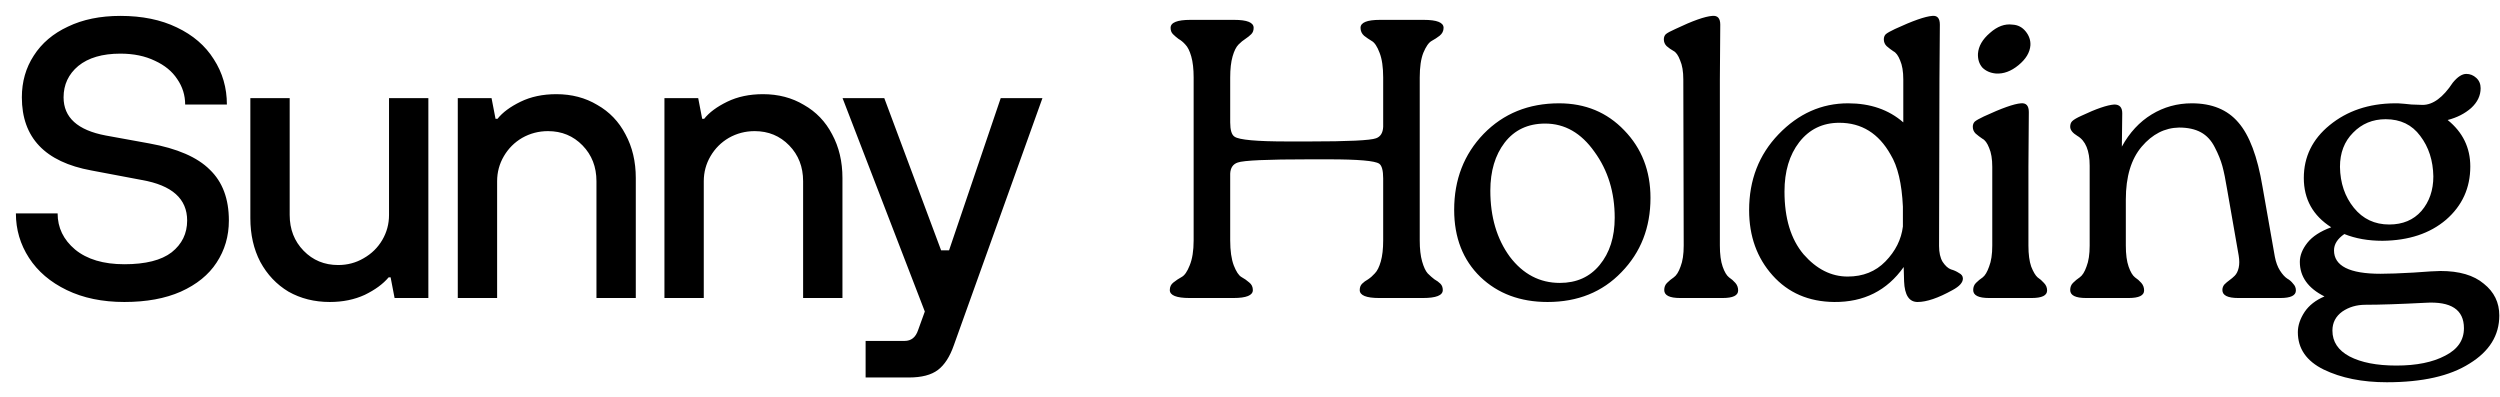 <svg xmlns="http://www.w3.org/2000/svg" width="151" height="24" viewBox="0 0 151 24" fill="none"><path d="M7.512 18.24C6.184 18.24 5.024 18 4.032 17.52C3.04 17.04 2.28 16.392 1.752 15.576C1.224 14.76 0.96 13.864 0.96 12.888H3.48C3.48 13.752 3.832 14.48 4.536 15.072C5.256 15.664 6.248 15.96 7.512 15.96C8.792 15.96 9.744 15.72 10.368 15.24C10.992 14.744 11.304 14.104 11.304 13.32C11.304 12.008 10.392 11.192 8.568 10.872L5.52 10.296C2.72 9.784 1.32 8.312 1.32 5.88C1.32 4.936 1.56 4.096 2.04 3.36C2.52 2.608 3.208 2.024 4.104 1.608C5 1.176 6.056 0.96 7.272 0.96C8.584 0.96 9.72 1.192 10.68 1.656C11.656 2.12 12.4 2.76 12.912 3.576C13.44 4.392 13.704 5.304 13.704 6.312H11.184C11.184 5.752 11.024 5.24 10.704 4.776C10.4 4.312 9.952 3.944 9.36 3.672C8.768 3.384 8.072 3.24 7.272 3.24C6.184 3.24 5.336 3.488 4.728 3.984C4.136 4.48 3.84 5.112 3.84 5.88C3.84 7.096 4.688 7.864 6.384 8.184L9.024 8.664C10.704 8.968 11.92 9.496 12.672 10.248C13.44 10.984 13.824 12.008 13.824 13.32C13.824 14.264 13.576 15.112 13.08 15.864C12.6 16.6 11.88 17.184 10.92 17.616C9.976 18.032 8.84 18.24 7.512 18.24ZM19.921 18.24C18.993 18.24 18.161 18.032 17.425 17.616C16.705 17.184 16.137 16.584 15.721 15.816C15.321 15.048 15.121 14.168 15.121 13.176V5.928H17.497V12.984C17.497 13.848 17.777 14.568 18.337 15.144C18.897 15.72 19.593 16.008 20.425 16.008C20.985 16.008 21.497 15.872 21.961 15.6C22.441 15.328 22.817 14.96 23.089 14.496C23.361 14.032 23.497 13.528 23.497 12.984V5.928H25.873V18H23.833L23.593 16.752H23.473C23.137 17.152 22.657 17.504 22.033 17.808C21.409 18.096 20.705 18.24 19.921 18.24ZM27.65 18V5.928H29.69L29.93 7.176H30.05C30.354 6.792 30.818 6.448 31.442 6.144C32.066 5.84 32.786 5.688 33.602 5.688C34.53 5.688 35.354 5.904 36.074 6.336C36.81 6.752 37.378 7.344 37.778 8.112C38.194 8.88 38.402 9.76 38.402 10.752V18H36.026V10.944C36.026 10.08 35.746 9.36 35.186 8.784C34.626 8.208 33.93 7.92 33.098 7.92C32.538 7.92 32.018 8.056 31.538 8.328C31.074 8.6 30.706 8.968 30.434 9.432C30.162 9.896 30.026 10.4 30.026 10.944V18H27.65ZM40.132 18V5.928H42.172L42.412 7.176H42.532C42.836 6.792 43.3 6.448 43.924 6.144C44.548 5.84 45.268 5.688 46.084 5.688C47.012 5.688 47.836 5.904 48.556 6.336C49.292 6.752 49.86 7.344 50.26 8.112C50.676 8.88 50.884 9.76 50.884 10.752V18H48.508V10.944C48.508 10.08 48.228 9.36 47.668 8.784C47.108 8.208 46.412 7.92 45.58 7.92C45.02 7.92 44.5 8.056 44.02 8.328C43.556 8.6 43.188 8.968 42.916 9.432C42.644 9.896 42.508 10.4 42.508 10.944V18H40.132ZM60.443 5.928H62.963L57.611 20.856C57.371 21.544 57.051 22.04 56.651 22.344C56.251 22.648 55.667 22.8 54.899 22.8H52.283V20.592H54.635C55.035 20.592 55.307 20.376 55.451 19.944L55.859 18.816L50.891 5.928H53.411L56.843 15.12H57.323L60.443 5.928ZM85.752 4.68V14.52C85.752 15.032 85.8 15.456 85.896 15.792C85.992 16.128 86.104 16.368 86.232 16.512C86.376 16.656 86.512 16.776 86.64 16.872C86.784 16.952 86.904 17.04 87 17.136C87.096 17.232 87.144 17.36 87.144 17.52C87.144 17.84 86.744 18 85.944 18H83.304C82.52 18 82.128 17.84 82.128 17.52C82.128 17.36 82.176 17.232 82.272 17.136C82.368 17.04 82.488 16.952 82.632 16.872C82.776 16.776 82.912 16.656 83.04 16.512C83.184 16.368 83.304 16.128 83.4 15.792C83.496 15.456 83.544 15.032 83.544 14.52V10.776C83.544 10.296 83.464 10 83.304 9.888C83.048 9.712 82.032 9.624 80.256 9.624C80.016 9.624 79.616 9.624 79.056 9.624C76.544 9.624 75.112 9.688 74.76 9.816C74.472 9.912 74.32 10.136 74.304 10.488C74.304 10.552 74.304 10.648 74.304 10.776V14.52C74.304 15.144 74.376 15.648 74.52 16.032C74.664 16.4 74.816 16.632 74.976 16.728C75.152 16.824 75.312 16.936 75.456 17.064C75.6 17.176 75.672 17.328 75.672 17.52C75.672 17.84 75.28 18 74.496 18H71.856C71.056 18 70.656 17.84 70.656 17.52C70.656 17.328 70.728 17.176 70.872 17.064C71.032 16.936 71.2 16.824 71.376 16.728C71.552 16.632 71.712 16.4 71.856 16.032C72.016 15.648 72.096 15.144 72.096 14.52V4.68C72.096 4.168 72.048 3.744 71.952 3.408C71.856 3.072 71.736 2.832 71.592 2.688C71.464 2.544 71.328 2.432 71.184 2.352C71.056 2.256 70.944 2.16 70.848 2.064C70.752 1.968 70.704 1.84 70.704 1.68C70.704 1.36 71.104 1.2 71.904 1.2H74.544C75.328 1.2 75.72 1.36 75.72 1.68C75.72 1.84 75.672 1.968 75.576 2.064C75.48 2.16 75.36 2.256 75.216 2.352C75.088 2.432 74.952 2.544 74.808 2.688C74.664 2.832 74.544 3.072 74.448 3.408C74.352 3.744 74.304 4.168 74.304 4.68V7.392C74.304 7.856 74.392 8.144 74.568 8.256C74.84 8.448 75.904 8.544 77.76 8.544C78.016 8.544 78.456 8.544 79.08 8.544C81.432 8.544 82.776 8.48 83.112 8.352C83.384 8.256 83.528 8.024 83.544 7.656C83.544 7.592 83.544 7.504 83.544 7.392V4.68C83.544 4.056 83.472 3.56 83.328 3.192C83.184 2.808 83.024 2.568 82.848 2.472C82.688 2.376 82.536 2.272 82.392 2.16C82.248 2.032 82.176 1.872 82.176 1.68C82.176 1.36 82.568 1.2 83.352 1.2H85.992C86.792 1.2 87.192 1.36 87.192 1.68C87.192 1.872 87.112 2.032 86.952 2.16C86.808 2.272 86.648 2.376 86.472 2.472C86.296 2.568 86.128 2.808 85.968 3.192C85.824 3.56 85.752 4.056 85.752 4.68ZM93.472 18.24C91.825 18.24 90.472 17.736 89.416 16.728C88.361 15.704 87.832 14.352 87.832 12.672C87.832 10.848 88.424 9.32 89.609 8.088C90.808 6.856 92.329 6.24 94.168 6.24C95.752 6.24 97.064 6.784 98.105 7.872C99.16 8.96 99.689 10.32 99.689 11.952C99.689 13.744 99.105 15.24 97.936 16.44C96.784 17.64 95.296 18.24 93.472 18.24ZM94.216 17.088C95.225 17.088 96.025 16.728 96.617 16.008C97.225 15.272 97.528 14.32 97.528 13.152C97.528 11.616 97.121 10.288 96.305 9.168C95.504 8.032 94.513 7.464 93.329 7.464C92.288 7.464 91.472 7.848 90.88 8.616C90.305 9.368 90.016 10.336 90.016 11.52C90.016 13.104 90.409 14.432 91.192 15.504C91.993 16.56 93.001 17.088 94.216 17.088ZM101.696 14.832L101.672 4.8C101.672 4.32 101.608 3.936 101.48 3.648C101.368 3.344 101.232 3.152 101.072 3.072C100.928 2.992 100.792 2.896 100.664 2.784C100.552 2.672 100.496 2.536 100.496 2.376C100.496 2.248 100.536 2.144 100.616 2.064C100.712 1.984 100.904 1.88 101.192 1.752C102.232 1.256 102.976 0.992 103.424 0.96C103.744 0.928 103.904 1.104 103.904 1.488L103.88 4.8V14.832C103.88 15.36 103.936 15.784 104.048 16.104C104.16 16.424 104.288 16.64 104.432 16.752C104.576 16.848 104.704 16.96 104.816 17.088C104.928 17.216 104.984 17.368 104.984 17.544C104.984 17.848 104.672 18 104.048 18H101.48C100.84 18 100.52 17.84 100.52 17.52C100.52 17.344 100.576 17.2 100.688 17.088C100.816 16.96 100.952 16.848 101.096 16.752C101.256 16.64 101.392 16.424 101.504 16.104C101.632 15.784 101.696 15.36 101.696 14.832ZM117.167 1.488L117.143 4.8L117.119 14.856C117.119 15.256 117.191 15.576 117.335 15.816C117.495 16.056 117.663 16.208 117.839 16.272C118.015 16.32 118.175 16.392 118.319 16.488C118.479 16.568 118.559 16.68 118.559 16.824C118.559 17.064 118.351 17.296 117.935 17.52C117.071 18 116.367 18.24 115.823 18.24C115.311 18.24 115.039 17.824 115.007 16.992L114.983 16.128C113.975 17.552 112.575 18.256 110.783 18.24C109.247 18.224 108.007 17.688 107.063 16.632C106.119 15.576 105.647 14.264 105.647 12.696C105.647 10.872 106.239 9.344 107.423 8.112C108.623 6.864 110.023 6.24 111.623 6.24C112.967 6.24 114.079 6.624 114.959 7.392V4.8C114.959 4.32 114.895 3.936 114.767 3.648C114.655 3.36 114.519 3.176 114.359 3.096C114.215 3 114.079 2.896 113.951 2.784C113.839 2.672 113.783 2.536 113.783 2.376C113.783 2.248 113.823 2.144 113.903 2.064C113.999 1.984 114.183 1.88 114.455 1.752C115.527 1.256 116.279 0.992 116.711 0.96C117.015 0.928 117.167 1.104 117.167 1.488ZM111.599 16.704C112.527 16.704 113.287 16.4 113.879 15.792C114.487 15.168 114.839 14.464 114.935 13.68V12.48C114.871 11.088 114.623 10.04 114.191 9.336C113.471 8.056 112.439 7.416 111.095 7.416C110.087 7.416 109.279 7.808 108.671 8.592C108.079 9.36 107.783 10.352 107.783 11.568C107.783 13.184 108.167 14.448 108.935 15.36C109.719 16.256 110.607 16.704 111.599 16.704ZM120.549 4.44C120.213 4.408 119.941 4.288 119.733 4.08C119.541 3.856 119.453 3.576 119.469 3.24C119.501 2.792 119.741 2.376 120.189 1.992C120.637 1.592 121.093 1.424 121.557 1.488C121.877 1.504 122.141 1.64 122.349 1.896C122.557 2.152 122.653 2.432 122.637 2.736C122.605 3.168 122.365 3.568 121.917 3.936C121.469 4.304 121.013 4.472 120.549 4.44ZM120.333 14.832V10.08C120.333 9.6 120.269 9.216 120.141 8.928C120.029 8.64 119.893 8.456 119.733 8.376C119.589 8.28 119.453 8.176 119.325 8.064C119.213 7.952 119.157 7.816 119.157 7.656C119.157 7.528 119.197 7.424 119.277 7.344C119.373 7.264 119.557 7.16 119.829 7.032C120.901 6.536 121.645 6.272 122.061 6.24C122.381 6.208 122.541 6.384 122.541 6.768L122.517 10.08V14.832C122.517 15.36 122.573 15.784 122.685 16.104C122.813 16.424 122.941 16.64 123.069 16.752C123.213 16.848 123.341 16.96 123.453 17.088C123.581 17.216 123.645 17.368 123.645 17.544C123.645 17.848 123.333 18 122.709 18H120.141C119.501 18 119.181 17.84 119.181 17.52C119.181 17.344 119.237 17.2 119.349 17.088C119.477 16.96 119.613 16.848 119.757 16.752C119.901 16.64 120.029 16.424 120.141 16.104C120.269 15.784 120.333 15.36 120.333 14.832ZM136.656 11.28L137.4 15.504C137.464 15.84 137.568 16.12 137.712 16.344C137.856 16.568 138 16.728 138.144 16.824C138.288 16.904 138.408 17.008 138.504 17.136C138.616 17.248 138.672 17.384 138.672 17.544C138.672 17.848 138.36 18 137.736 18H135.192C134.552 18 134.232 17.84 134.232 17.52C134.232 17.392 134.272 17.28 134.352 17.184C134.448 17.088 134.552 17 134.664 16.92C134.776 16.84 134.88 16.752 134.976 16.656C135.088 16.544 135.168 16.384 135.216 16.176C135.264 15.968 135.264 15.72 135.216 15.432L134.52 11.448C134.424 10.856 134.328 10.384 134.232 10.032C134.136 9.68 133.984 9.304 133.776 8.904C133.568 8.488 133.288 8.184 132.936 7.992C132.584 7.8 132.144 7.704 131.616 7.704C130.752 7.72 130 8.104 129.36 8.856C128.72 9.608 128.4 10.672 128.4 12.048V14.832C128.4 15.36 128.456 15.784 128.568 16.104C128.68 16.424 128.808 16.64 128.952 16.752C129.096 16.848 129.224 16.96 129.336 17.088C129.448 17.216 129.504 17.368 129.504 17.544C129.504 17.848 129.192 18 128.568 18H126C125.36 18 125.04 17.84 125.04 17.52C125.04 17.344 125.096 17.2 125.208 17.088C125.336 16.96 125.472 16.848 125.616 16.752C125.776 16.64 125.912 16.424 126.024 16.104C126.152 15.784 126.216 15.36 126.216 14.832V10.008C126.216 9.096 125.968 8.496 125.472 8.208C125.184 8.032 125.04 7.848 125.04 7.656C125.04 7.512 125.08 7.4 125.16 7.32C125.256 7.224 125.448 7.112 125.736 6.984C126.616 6.568 127.272 6.344 127.704 6.312C128.024 6.312 128.184 6.488 128.184 6.84L128.16 8.856C128.624 8.008 129.224 7.36 129.96 6.912C130.696 6.464 131.504 6.24 132.384 6.24C133.6 6.24 134.536 6.624 135.192 7.392C135.864 8.16 136.352 9.456 136.656 11.28ZM147.406 16.368C148.542 16.368 149.414 16.624 150.022 17.136C150.646 17.632 150.958 18.272 150.958 19.056C150.958 20.256 150.358 21.224 149.158 21.96C147.974 22.712 146.31 23.088 144.166 23.088C142.678 23.088 141.406 22.832 140.35 22.32C139.31 21.808 138.79 21.056 138.79 20.064C138.79 19.664 138.926 19.256 139.198 18.84C139.47 18.44 139.87 18.128 140.398 17.904C139.406 17.408 138.91 16.712 138.91 15.816C138.91 15.432 139.062 15.048 139.366 14.664C139.67 14.28 140.15 13.968 140.806 13.728C139.702 13.024 139.15 12.032 139.15 10.752C139.15 9.472 139.67 8.408 140.71 7.56C141.766 6.696 143.07 6.256 144.622 6.24H144.838C145.094 6.256 145.366 6.28 145.654 6.312C145.942 6.328 146.166 6.336 146.326 6.336C146.95 6.336 147.558 5.888 148.15 4.992C148.438 4.64 148.71 4.464 148.966 4.464C149.19 4.464 149.39 4.544 149.566 4.704C149.742 4.864 149.83 5.072 149.83 5.328C149.83 5.776 149.638 6.176 149.254 6.528C148.87 6.864 148.398 7.104 147.838 7.248C148.75 7.984 149.206 8.92 149.206 10.056C149.206 11.352 148.718 12.424 147.742 13.272C146.766 14.104 145.486 14.528 143.902 14.544C143.038 14.544 142.27 14.408 141.598 14.136C141.182 14.424 140.974 14.752 140.974 15.12C140.974 16.064 141.91 16.536 143.782 16.536C144.278 16.536 144.942 16.512 145.774 16.464C146.622 16.4 147.166 16.368 147.406 16.368ZM144.094 7.2C143.31 7.2 142.654 7.472 142.126 8.016C141.598 8.544 141.334 9.232 141.334 10.08C141.35 11.056 141.63 11.88 142.174 12.552C142.718 13.224 143.43 13.56 144.31 13.56C145.126 13.56 145.774 13.288 146.254 12.744C146.734 12.184 146.974 11.488 146.974 10.656C146.958 9.696 146.694 8.88 146.182 8.208C145.686 7.536 144.99 7.2 144.094 7.2ZM144.742 22.08C145.958 22.08 146.942 21.88 147.694 21.48C148.446 21.096 148.822 20.544 148.822 19.824C148.822 18.704 148.046 18.192 146.494 18.288C144.942 18.368 143.734 18.408 142.87 18.408C142.342 18.408 141.878 18.544 141.478 18.816C141.078 19.104 140.878 19.488 140.878 19.968C140.878 20.64 141.222 21.16 141.91 21.528C142.614 21.896 143.558 22.08 144.742 22.08Z" fill="black"></path></svg>